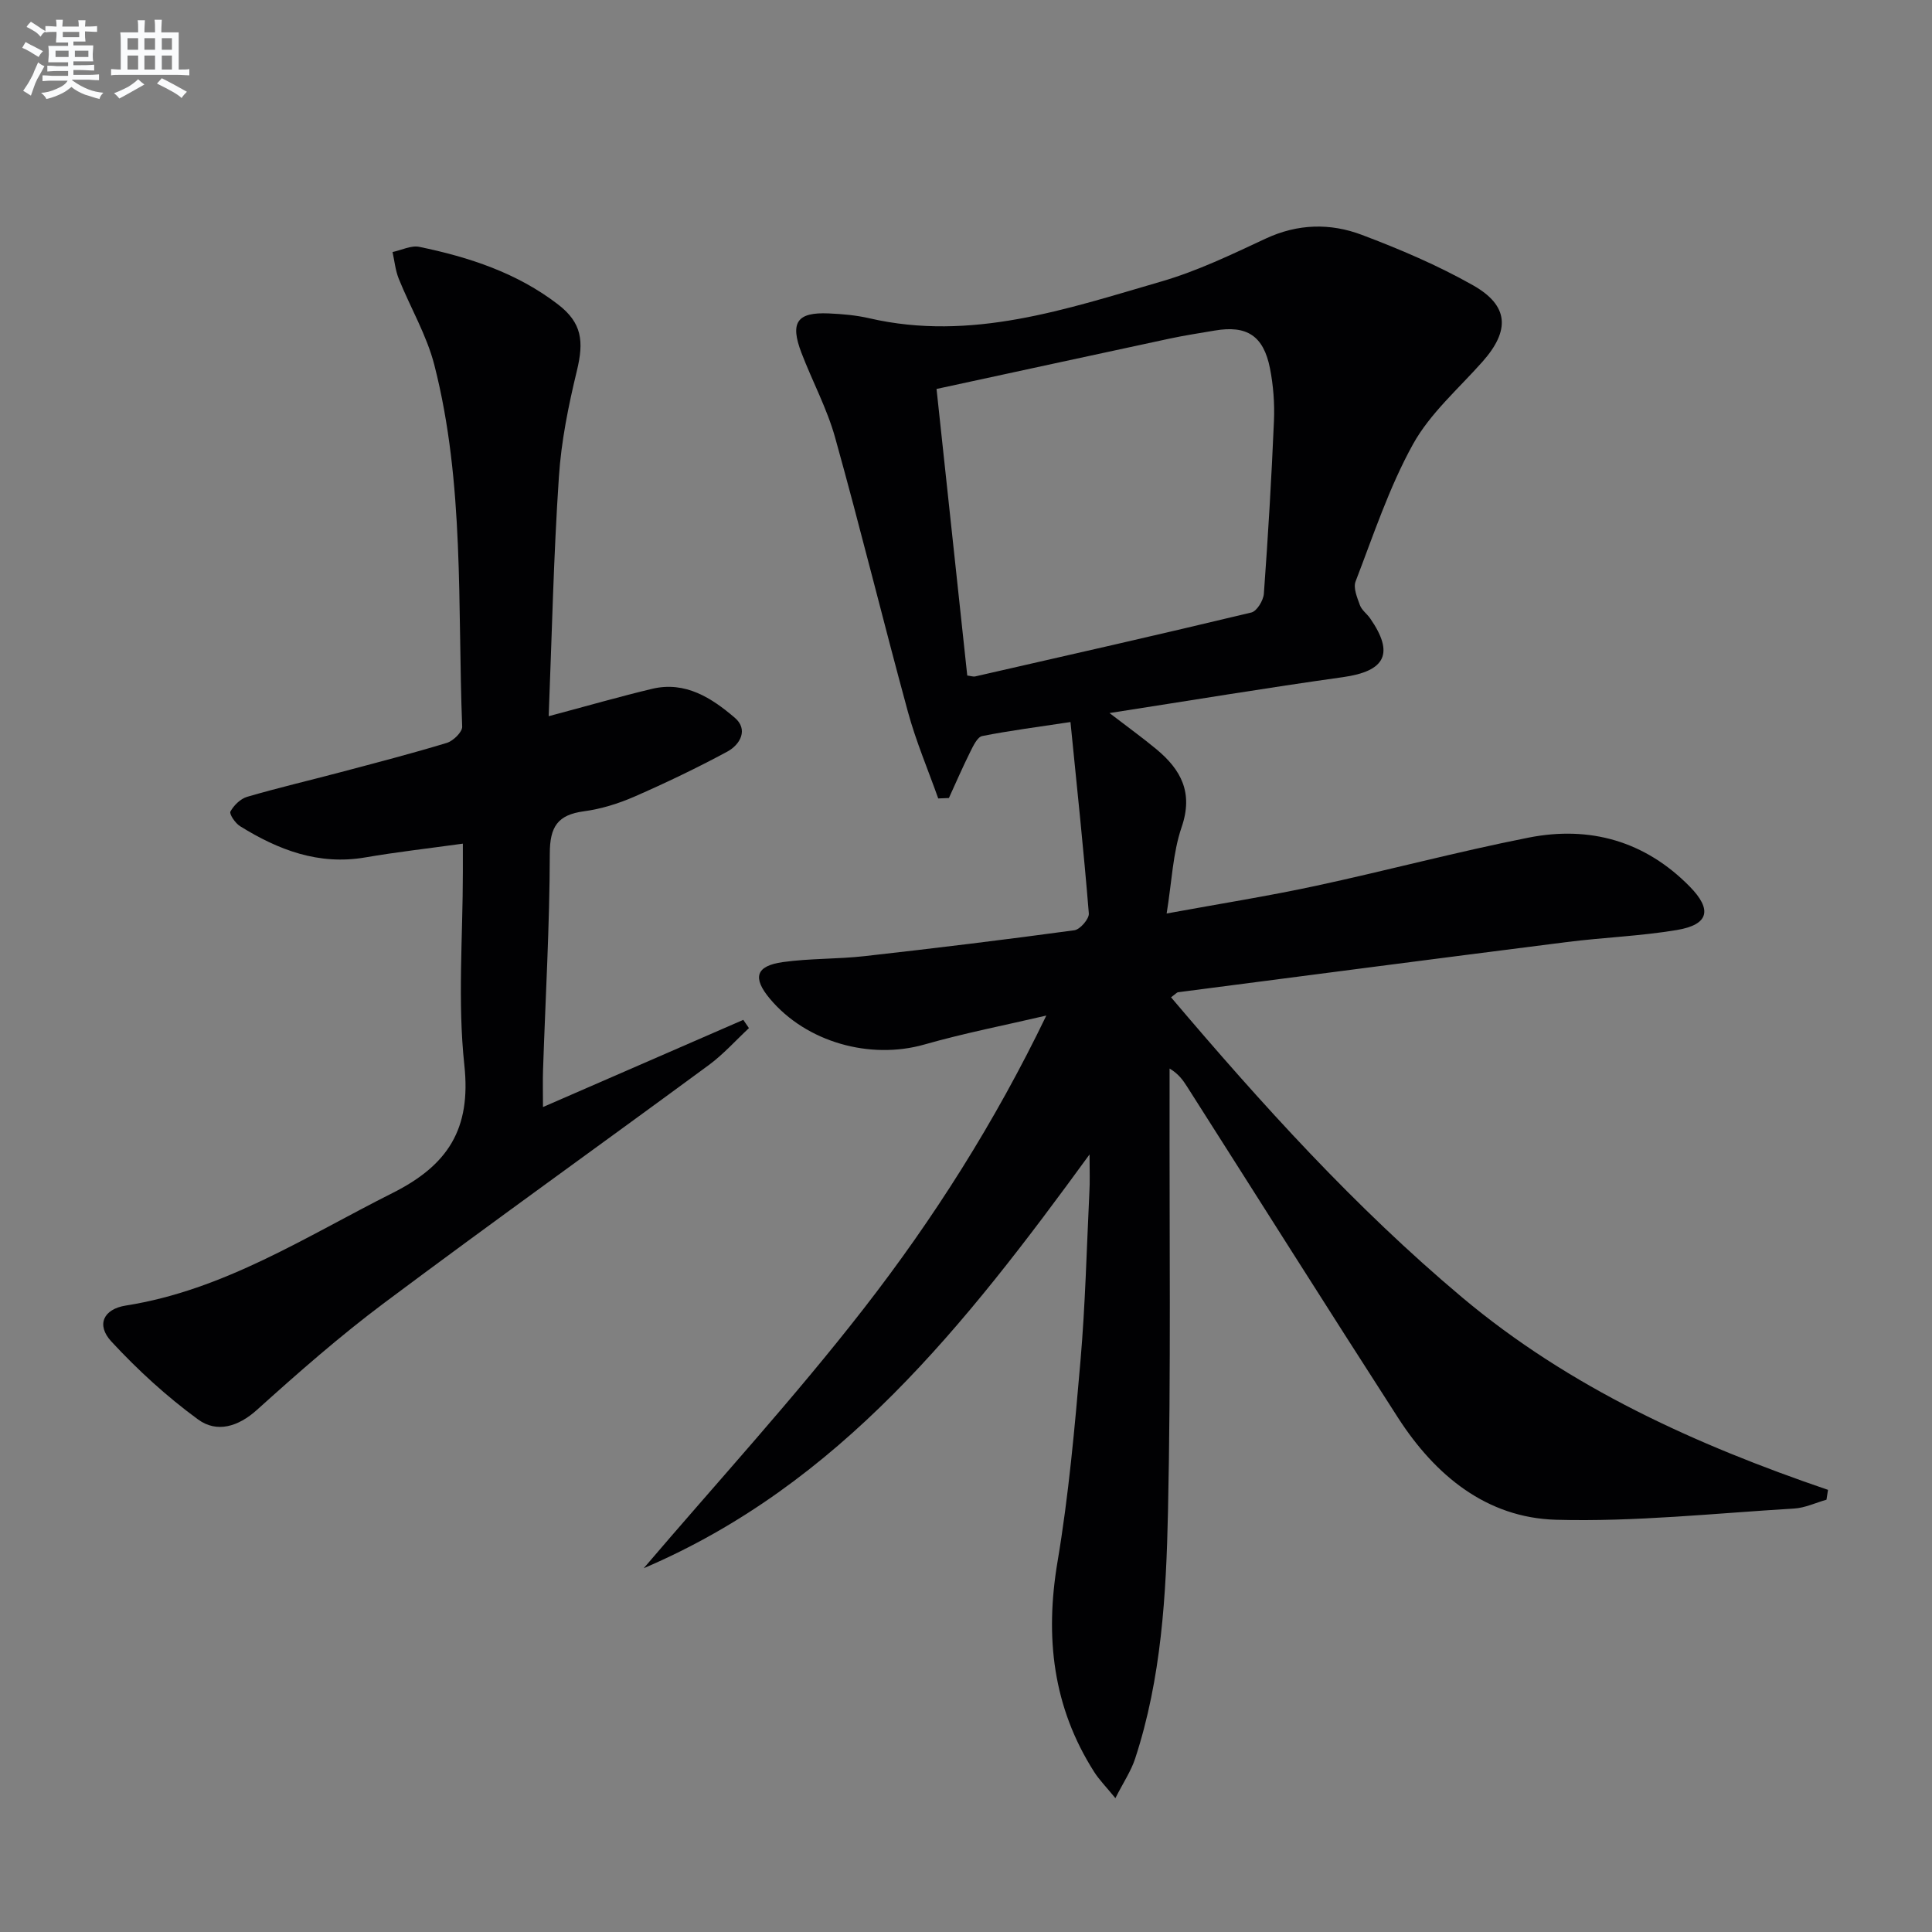 <svg enable-background="new 0 0 400 400" viewBox="0 0 400 400" xmlns="http://www.w3.org/2000/svg"><rect x="0" y="0" width="400" height="400" fill="#808080" stroke="none"/><path d="m225.58 239.01c-25.76 35.35-51.76 68.36-92.3 85.67 15.24-17.87 31.14-35.22 45.54-53.74 14.46-18.6 27.13-38.54 37.81-60.68-8.42 1.97-16.92 3.62-25.23 5.99-11.24 3.21-24.46-.46-32-9.47-3.64-4.35-2.95-6.8 2.68-7.59 5.58-.78 11.29-.6 16.9-1.23 14.51-1.63 29-3.39 43.46-5.36 1.18-.16 3.08-2.36 2.99-3.48-1.06-13.02-2.44-26.01-3.8-39.63-6.92 1.05-12.64 1.78-18.27 2.9-1 .2-1.84 1.99-2.44 3.19-1.58 3.17-2.99 6.42-4.46 9.64-.74.03-1.47.06-2.21.09-2.12-5.98-4.62-11.85-6.28-17.95-5.15-18.88-9.8-37.89-15.06-56.74-1.68-6.04-4.73-11.68-6.98-17.57-2.41-6.3-.92-8.45 5.64-8.16 2.81.12 5.67.37 8.4 1 21.11 4.87 40.79-1.89 60.5-7.62 7.44-2.16 14.55-5.59 21.6-8.88 6.63-3.09 13.36-3.23 19.87-.77 7.87 2.97 15.7 6.3 23.01 10.43 7.5 4.24 7.71 9.38 1.97 15.85-4.95 5.58-10.84 10.69-14.38 17.08-4.94 8.93-8.19 18.82-11.88 28.4-.52 1.34.33 3.35.9 4.92.38 1.04 1.47 1.79 2.13 2.75 5.04 7.28 3.13 10.92-5.67 12.15-15.74 2.2-31.43 4.81-48.31 7.43 3.9 2.99 6.88 5.14 9.7 7.48 5.11 4.24 7.68 8.99 5.24 16.12-1.84 5.36-2.03 11.28-3.11 17.9 11.08-2.03 21.01-3.6 30.82-5.71 14.74-3.17 29.33-7.08 44.12-10 12.67-2.5 24.09.7 33.35 10.12 4.72 4.8 3.98 7.9-2.65 9.01-7.52 1.26-15.2 1.53-22.77 2.49-26.84 3.4-53.67 6.91-80.49 10.39-.28.04-.52.36-1.47 1.05 18.73 22.09 38.05 43.47 60.23 62.1 22.29 18.73 48.38 30.52 75.79 39.88-.11.68-.21 1.36-.32 2.04-2.24.63-4.45 1.7-6.72 1.83-16.42.98-32.87 2.77-49.26 2.32-14.41-.4-25.04-9.2-32.71-21.1-14.68-22.78-29.13-45.72-43.69-68.58-.85-1.33-1.75-2.63-3.62-3.74v5.22c-.06 28.83.3 57.66-.33 86.47-.37 17.24-1.35 34.58-6.81 51.2-.83 2.54-2.39 4.84-4.08 8.17-1.99-2.43-3.36-3.81-4.38-5.41-8.58-13.45-10.23-27.94-7.6-43.55 2.31-13.73 3.55-27.67 4.75-41.56 1-11.59 1.28-23.23 1.84-34.86.14-2.23.04-4.51.04-7.9zm-25.32-99.15c.74.09 1.24.28 1.67.18 19.06-4.35 38.13-8.66 57.15-13.23 1.14-.27 2.49-2.49 2.59-3.89.87-11.92 1.58-23.86 2.09-35.8.15-3.61-.13-7.33-.83-10.88-1.34-6.75-4.81-8.94-11.45-7.8-3.1.53-6.22 1-9.3 1.66-16 3.43-31.99 6.91-48.28 10.43 2.16 20.15 4.26 39.72 6.36 59.33z" fill="#010103"/><path d="m113.6 148.28c8-2.13 14.68-4.06 21.43-5.67 6.88-1.63 12.32 1.9 17.11 6 2.83 2.42 1.13 5.55-1.57 7.01-6.25 3.37-12.68 6.45-19.19 9.3-3.32 1.45-6.91 2.57-10.49 3.05-5.42.73-7.05 3.18-7.06 8.73-.03 14.95-.9 29.89-1.4 44.84-.08 2.32-.01 4.64-.01 7.66 14.13-6.15 27.8-12.1 41.47-18.05.39.57.78 1.14 1.17 1.71-2.76 2.57-5.3 5.43-8.31 7.65-22.37 16.46-44.97 32.62-67.21 49.25-9.17 6.86-17.81 14.45-26.32 22.12-3.94 3.56-8.36 4.81-12.19 2.02-6.48-4.73-12.51-10.25-17.97-16.15-3.19-3.45-1.65-6.72 2.99-7.45 20.37-3.21 37.3-14.3 55.22-23.3 11.48-5.76 16.29-13.26 14.87-26.46-1.42-13.17-.31-26.62-.31-39.94 0-1.79 0-3.59 0-5.93-7.14.99-13.71 1.73-20.21 2.85-9.65 1.66-18-1.55-25.92-6.47-.99-.61-2.28-2.52-1.99-3.04.71-1.29 2.09-2.64 3.47-3.04 6.36-1.86 12.83-3.37 19.24-5.07 7.38-1.96 14.78-3.87 22.08-6.09 1.33-.4 3.23-2.25 3.19-3.36-.98-25.03.52-50.3-5.76-74.87-1.58-6.17-4.96-11.88-7.37-17.86-.7-1.74-.88-3.69-1.29-5.54 1.86-.39 3.85-1.42 5.55-1.07 10.32 2.13 20.26 5.4 28.74 11.94 4.92 3.8 5.36 7.58 3.88 13.7-1.75 7.23-3.25 14.63-3.73 22.03-1.09 16.21-1.44 32.5-2.11 49.5z" fill="#010103"/><g fill="#fafbfc"><path d="m6.8 9.5c.6.3 1.3.7 2.1 1.1-.4.4-.7.8-.9 1.2-.7-.4-1.3-.8-1.8-1.1s-1.1-.6-1.6-.8c.2-.4.5-.8.7-1.2.4.2.8.5 1.5.8zm.9 6.9c-.3.6-.5 1.1-.7 1.7s-.4 1.1-.6 1.7c-.6-.4-1.1-.7-1.6-1 .7-1 1.2-1.8 1.5-2.4.3-.5.6-1.1.8-1.7.3-.6.5-1.2.8-1.8.3.3.8.6 1.3.8-.7 1.3-1.2 2.2-1.5 2.7zm.1-11c.4.3 1 .7 1.7 1.1-.5.2-.8.6-1.1 1.1-.5-.6-1-1-1.4-1.2s-.9-.6-1.5-.8c.2-.4.5-.7.9-1.1.5.3.9.6 1.4.9zm10.5 13.1c1 .4 2 .6 3.1.7-.4.4-.7.8-.8 1.3-.9-.2-1.9-.6-3-.9-1-.4-2-.9-2.8-1.6-.5.4-1.1.9-1.9 1.3s-1.9.9-3.3 1.2c-.1-.3-.5-.8-1.1-1.3 1 0 2.1-.3 3.2-.8 1.2-.5 1.9-1 2.3-1.7h-3.2c-.4 0-1 0-2 .1v-1.2c1 0 1.7.1 2 .1h3.3v-1h-2.3c-.2 0-.9 0-2 .1v-1.2c1.2 0 1.9.1 2 .1h2.3v-.8h-4.1c0-.7.1-1.2.1-1.6 0-.5 0-1.1-.1-1.8h4.1v-.7h-2.5c0-.6.1-1.1.1-1.6v-.6h-.5c-.4 0-1 0-1.8.1v-1.3c1.2 0 1.9.1 2.1.1h.2c0-.3 0-.8-.1-1.4h1.4c0 .6-.1 1-.1 1.4h3.4c0-.4 0-.8-.1-1.3h1.5c0 .4-.1.9-.1 1.3.7 0 1.5 0 2.5-.1v1.2c-1 0-1.8-.1-2.5-.1v.6c0 .3 0 .8.1 1.5h-2.5v.8h4.1c0 .8-.1 1.3-.1 1.8s0 1 .1 1.5h-4.1v.8h1.4c.8 0 1.8 0 2.9-.1v1.2c-1 0-1.9-.1-2.8-.1h-1.5v1h3.2c.3 0 1 0 2.1-.1v1.2c-1.1 0-1.8-.1-2.1-.1h-3.4l-.1.1c1.4 1 2.4 1.5 3.4 1.9zm-4.1-6.7v-1.3h-2.7v1.3zm2.2-4.1v-1.1h-3.4v1.1zm1.9 4.1v-1.3h-2.8v1.3z"/><path d="m37 6.7v2.3 5.4c1 0 1.8 0 2.2-.1v1.3c-.6 0-1.5-.1-2.5-.1h-11.9c-.7 0-1.3 0-1.8.1v-1.3c.5 0 1.1.1 2 .1v-5.2c0-1 0-1.8-.1-2.5h3.7c0-1.3 0-2.1-.1-2.5h1.5c0 .4-.1 1.3-.1 2.5h2.2c0-1.2 0-2.1-.1-2.6h1.5c0 .4-.1 1.3-.1 2.6zm-12.3 13.7c-.3-.4-.7-.8-1.1-1.1 1.1-.4 2.1-.9 2.9-1.3.8-.5 1.5-1 2.1-1.6.4.4.9.8 1.3 1.1-2.5 1.4-4.2 2.4-5.2 2.9zm3.9-10.1v-2.4h-2.2v2.4zm0 4.1v-2.9h-2.2v2.9zm3.5-4.1v-2.4h-2.2v2.4zm0 4.1v-2.9h-2.2v2.9zm.4 2.9 1-1.1c.6.3 1.4.7 2.5 1.3s2 1.1 2.7 1.5c-.4.4-.8.8-1.1 1.3-.8-.8-2.5-1.7-5.1-3zm3.1-7v-2.4h-2.1v2.4zm0 4.1v-2.9h-2.1v2.9z"/></g></svg>